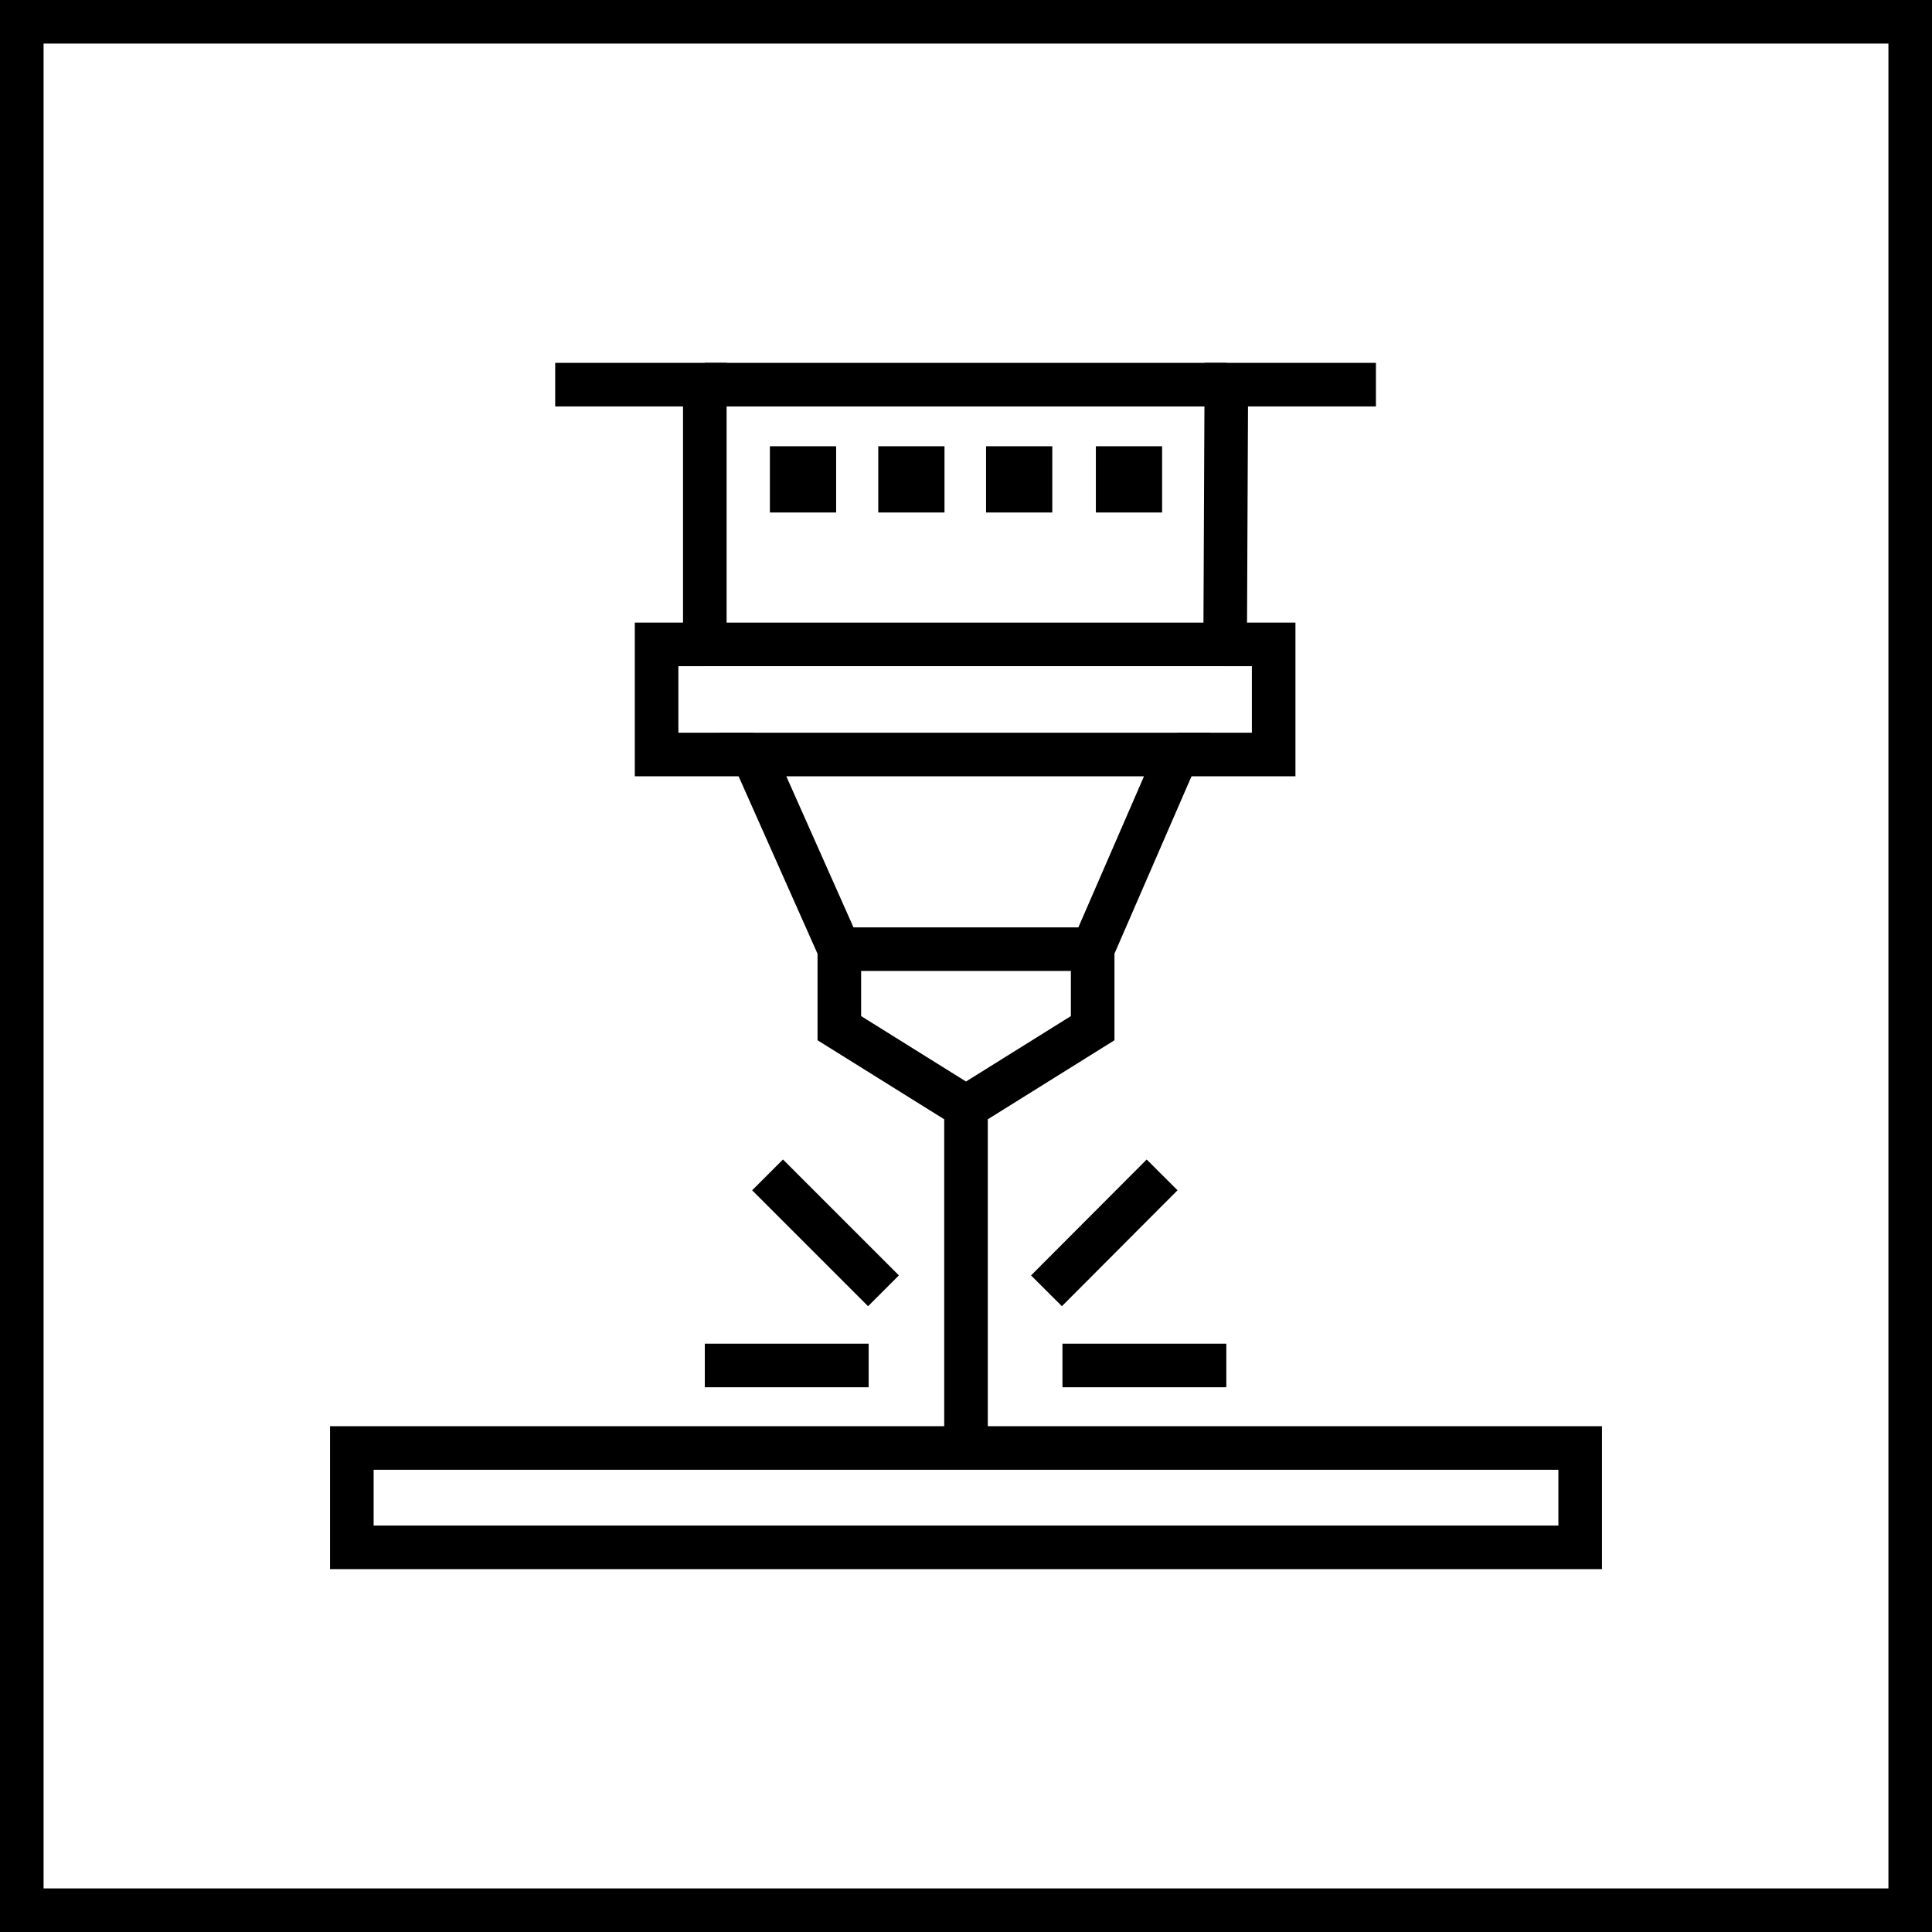 <?xml version="1.0" encoding="UTF-8"?>
<svg id="Warstwa_2" data-name="Warstwa 2" xmlns="http://www.w3.org/2000/svg" viewBox="0 0 66.5 66.5">
  <defs>
    <style>
      .cls-1 {
        fill: none;
        stroke: #000;
        stroke-miterlimit: 10;
        stroke-width: 1.5px;
      }
    </style>
  </defs>
  <g id="Warstwa_1-2" data-name="Warstwa 1">
    <g id="laser_cut_loop" data-name="laser cut loop">
      <rect class="cls-1" x=".75" y=".75" width="65" height="65"/>
      <g>
        <rect class="cls-1" x="12.11" y="49.84" width="42.28" height="3.42"/>
        <line class="cls-1" x1="24.26" y1="13.24" x2="33.25" y2="13.24"/>
        <line class="cls-1" x1="37.61" y1="32.67" x2="28.83" y2="32.67"/>
        <line class="cls-1" x1="33.25" y1="13.24" x2="42.21" y2="13.24"/>
        <polyline class="cls-1" points="47.36 13.24 42.21 13.24 42.17 22.18 24.26 22.18 24.26 13.24 19.11 13.24"/>
        <line class="cls-1" x1="36.57" y1="47" x2="42.21" y2="47"/>
        <line class="cls-1" x1="36.02" y1="44.43" x2="40" y2="40.44"/>
        <line class="cls-1" x1="29.9" y1="47" x2="24.26" y2="47"/>
        <line class="cls-1" x1="30.41" y1="44.43" x2="26.42" y2="40.44"/>
        <polyline class="cls-1" points="33.25 49.84 33.25 38.11 28.89 35.39 28.89 32.67 25.91 25.97 40.52 25.97 37.61 32.67 37.61 35.39 33.25 38.11 33.25 49.84"/>
        <g>
          <rect class="cls-1" x="27.25" y="16.11" width=".78" height=".78"/>
          <rect class="cls-1" x="30.98" y="16.11" width=".78" height=".78"/>
          <rect class="cls-1" x="34.69" y="16.11" width=".78" height=".78"/>
          <rect class="cls-1" x="38.47" y="16.11" width=".78" height=".78"/>
        </g>
        <polyline class="cls-1" points="40.52 25.97 43.84 25.97 43.84 22.18 42.17 22.18"/>
        <polyline class="cls-1" points="25.92 25.97 22.6 25.97 22.6 22.18 24.27 22.18"/>
      </g>
    </g>
  </g>
</svg>